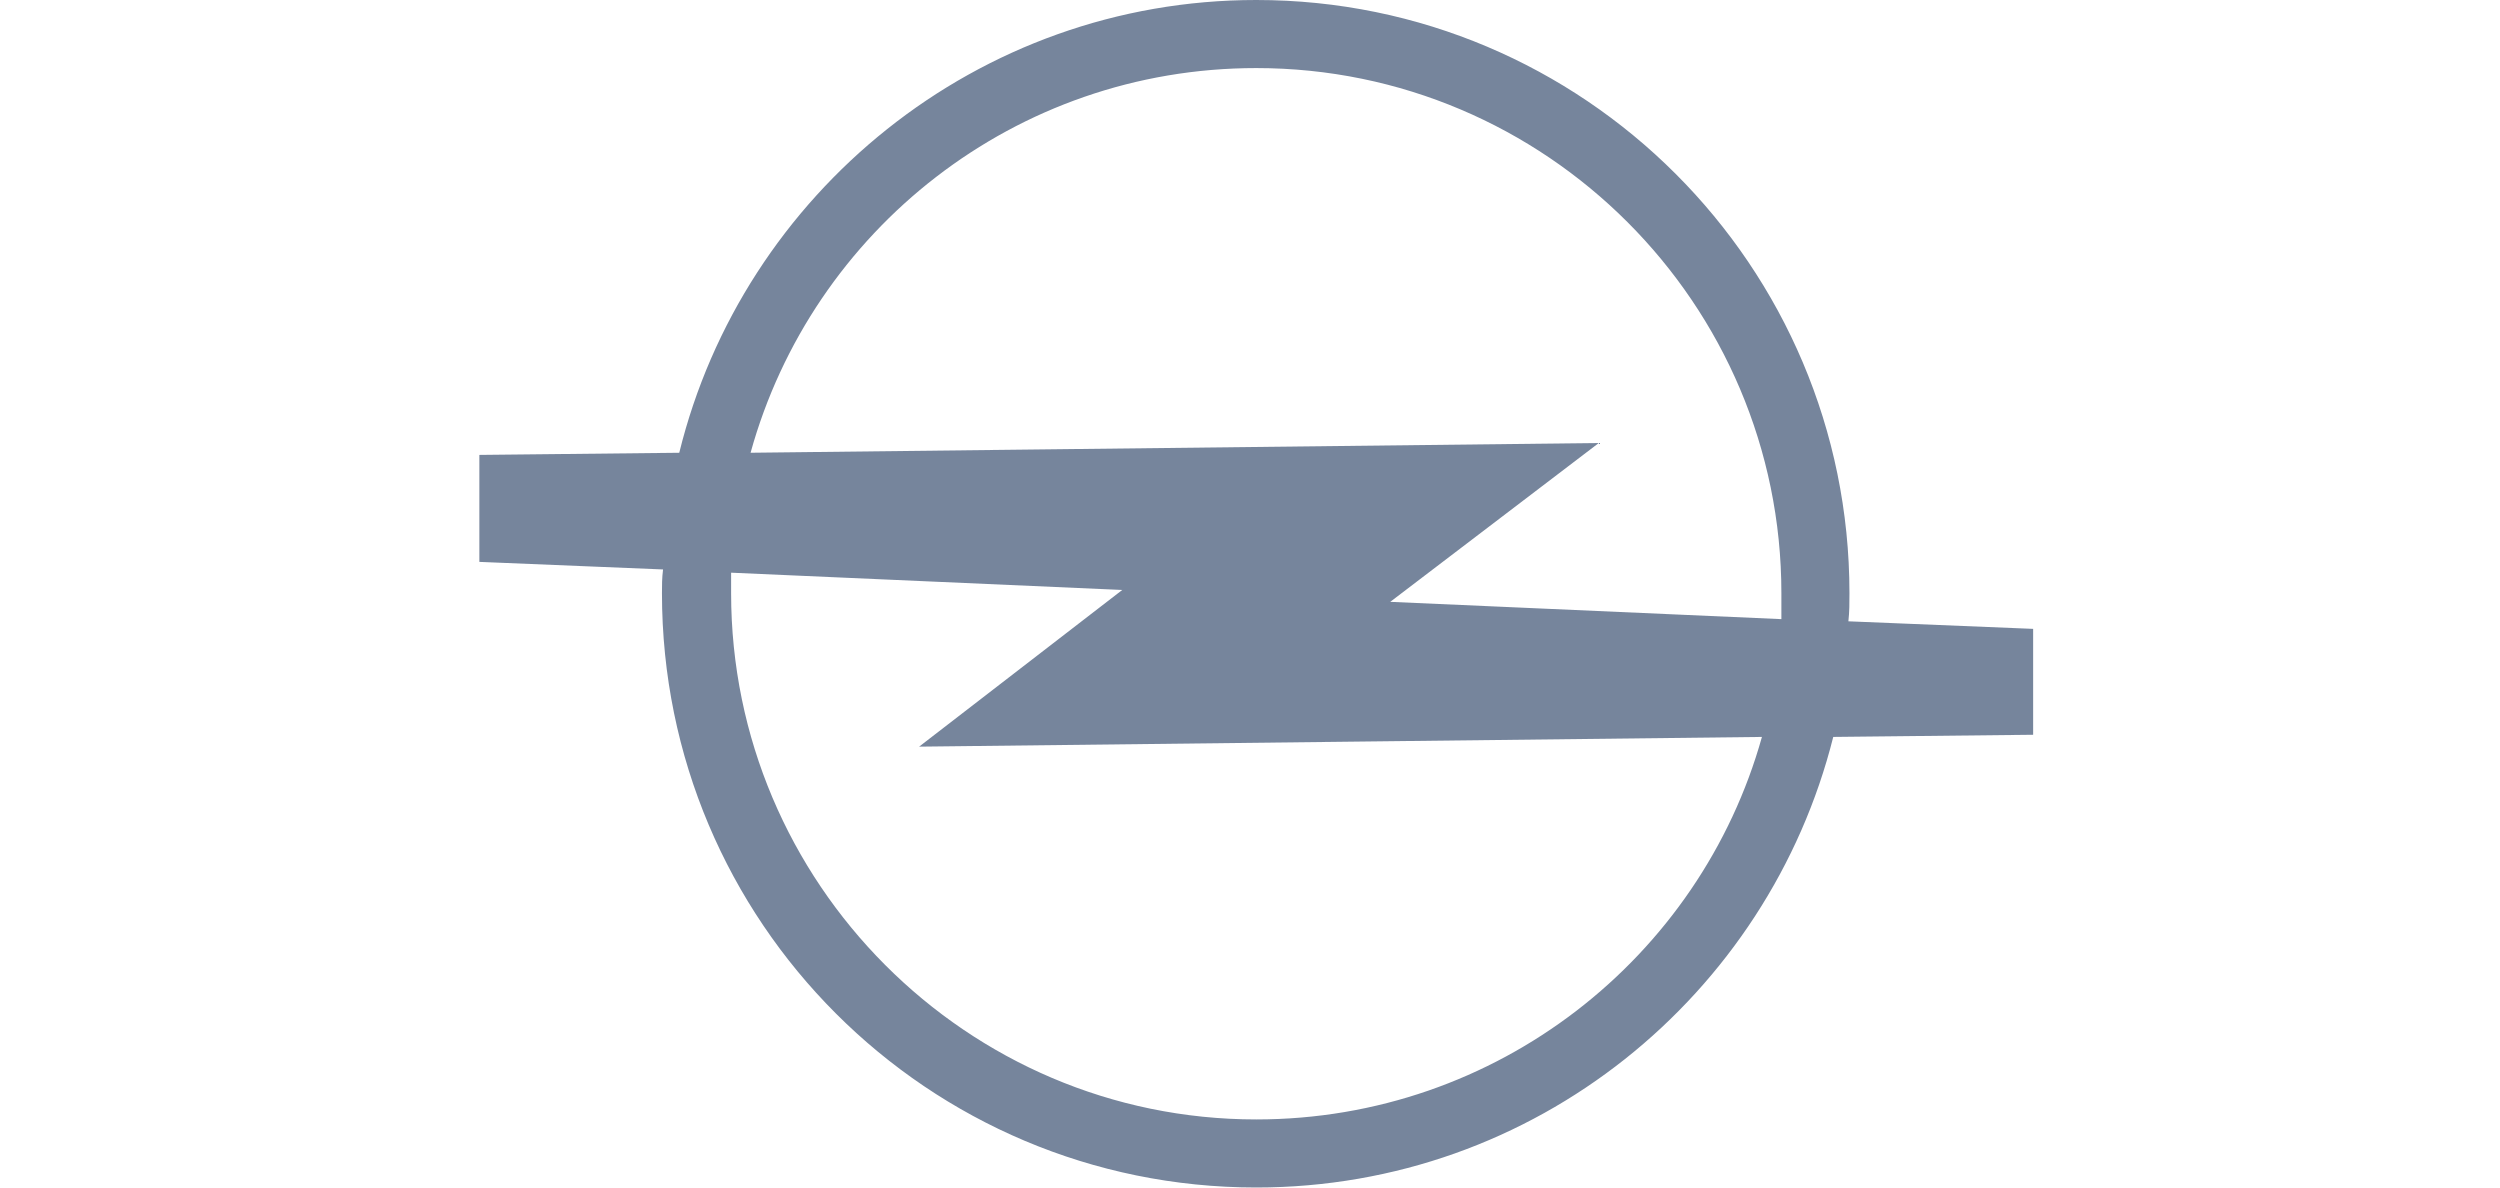 <?xml version="1.0" encoding="UTF-8"?>
<!-- Generator: Adobe Illustrator 16.0.4, SVG Export Plug-In . SVG Version: 6.00 Build 0)  -->
<svg xmlns="http://www.w3.org/2000/svg" xmlns:xlink="http://www.w3.org/1999/xlink" version="1.1" id="Laag_1" x="0px" y="0px" width="200px" height="95px" viewBox="0 0 200 95" xml:space="preserve">
<title>01_atom/brands/vw_logo</title>
<desc>Created with Sketch.</desc>
<g>
	<path fill-rule="evenodd" clip-rule="evenodd" fill="#76859C" d="M58.489,45.815c0,0.605,0,1.124,0,1.642   c0,23.166,18.845,42.098,42.011,42.098c19.277,0,35.528-12.967,40.455-30.601L73.53,59.732l16.251-12.535L58.489,45.815   L58.489,45.815z M60.046,36.22C64.973,18.413,81.224,5.446,100.5,5.446c23.167,0,42.011,18.845,42.011,42.011   c0,0.779,0,1.384,0,2.074l-31.292-1.383l16.684-12.707L60.046,36.22L60.046,36.22z M53.044,45.556l-14.695-0.605v-8.558   l15.992-0.172C59.44,15.474,78.198,0,100.5,0c26.192,0,47.456,21.265,47.456,47.457c0,0.779,0,1.47-0.085,2.248l14.78,0.604v8.472   l-15.991,0.173C141.474,79.613,122.802,95,100.5,95c-26.278,0-47.543-21.264-47.543-47.543   C52.957,46.852,52.957,46.247,53.044,45.556L53.044,45.556z"></path>
</g>
</svg>
